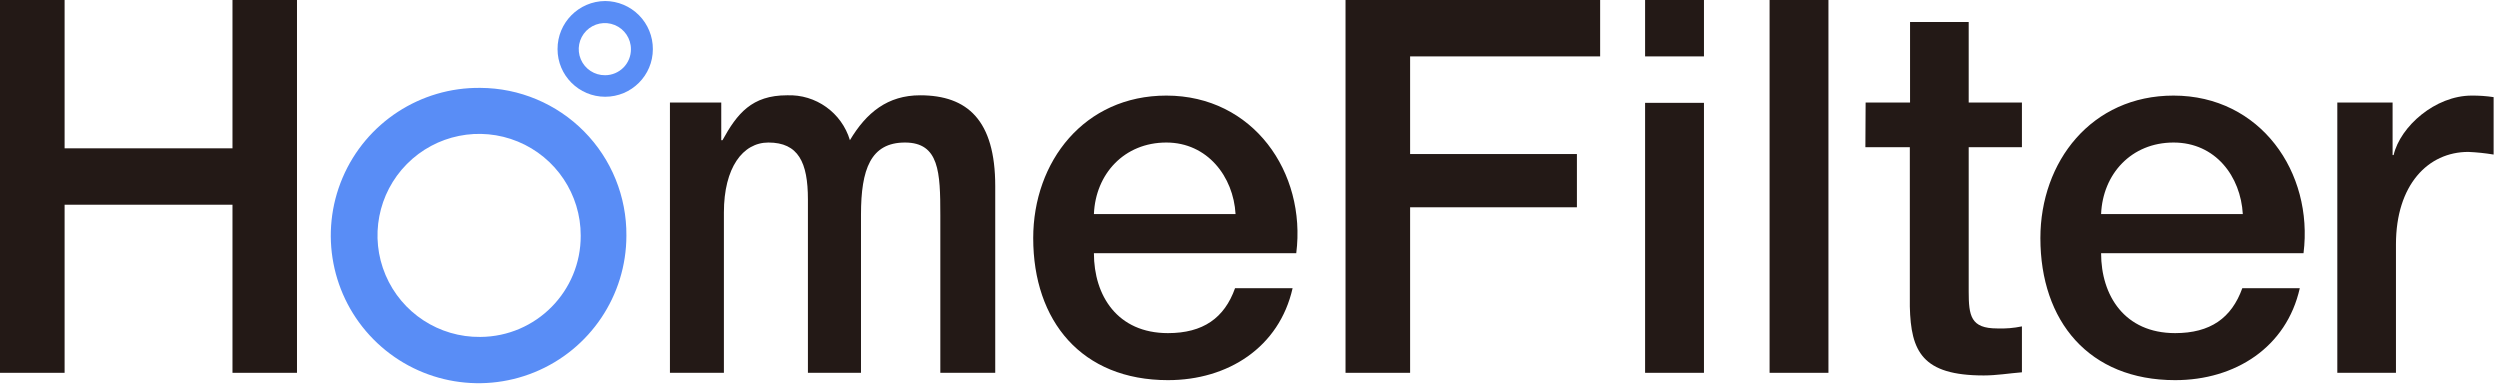 <svg width="161" height="25" viewBox="0 0 161 25" fill="none" xmlns="http://www.w3.org/2000/svg">
<path d="M0 0H4.16V9.552H14.972V0H19.126V24.009H14.972V13.184H4.16V24.009H0V0Z" fill="#231916"/>
<path d="M43.144 6.604H46.449V9.028H46.529C47.474 7.311 48.418 6.137 50.684 6.137C52.537 6.065 54.203 7.255 54.735 9.028C55.798 7.245 57.167 6.137 59.258 6.137C62.308 6.137 64.093 7.75 64.093 11.986V24.009H60.557V13.854C60.557 11.099 60.491 9.179 58.281 9.179C56.071 9.179 55.448 10.896 55.448 13.821V24.009H52.03V12.844C52.03 10.458 51.416 9.179 49.485 9.179C47.837 9.179 46.619 10.797 46.619 13.684V24.009H43.144V6.604Z" fill="#231916"/>
<path d="M75.113 6.156C69.83 6.156 66.539 10.401 66.539 15.335C66.539 20.679 69.66 24.481 75.217 24.481C79.093 24.481 82.384 22.363 83.243 18.561H79.537C78.852 20.481 77.478 21.453 75.217 21.453C71.954 21.453 70.448 19.033 70.448 16.307H83.479C84.135 11.099 80.703 6.156 75.113 6.156ZM70.448 13.788C70.552 11.198 72.403 9.179 75.113 9.179C77.752 9.179 79.433 11.368 79.57 13.788H70.448Z" fill="#231916"/>
<path d="M86.652 0H103.049V3.632H90.811V9.92H101.553V13.349H90.811V24.009H86.652V0Z" fill="#231916"/>
<path d="M109.735 0H105.944V3.632H109.735V0Z" fill="#231916"/>
<path d="M109.735 6.623H105.944V24.009H109.735V6.623Z" fill="#231916"/>
<path d="M117.752 0H113.961V24.009H117.752V0Z" fill="#231916"/>
<path d="M120.146 6.604H123.007V1.415H126.784V6.604H130.212V9.481H126.784V18.764C126.784 20.344 126.916 21.151 128.616 21.151C129.151 21.173 129.687 21.128 130.212 21.019V23.976C129.381 24.042 128.583 24.179 127.752 24.179C123.791 24.179 123.059 22.632 122.993 19.741V9.481H120.131L120.146 6.604Z" fill="#231916"/>
<path d="M139.976 6.156C134.697 6.156 131.401 10.401 131.401 15.335C131.401 20.679 134.522 24.481 140.079 24.481C143.956 24.481 147.251 22.363 148.106 18.561H144.404C143.715 20.481 142.346 21.453 140.079 21.453C136.822 21.453 135.311 19.033 135.311 16.307H148.347C148.998 11.099 145.57 6.156 139.976 6.156ZM135.311 13.788C135.415 11.198 137.265 9.179 139.976 9.179C142.686 9.179 144.3 11.368 144.437 13.788H135.311Z" fill="#231916"/>
<path d="M159.173 6.156C156.84 6.156 154.579 8.137 154.149 9.986H154.083V6.604H150.523V24.009H154.3V15.736C154.3 11.906 156.364 9.783 158.96 9.783C159.506 9.807 160.05 9.864 160.589 9.953V6.255C160.12 6.185 159.647 6.152 159.173 6.156Z" fill="#231916"/>
<path d="M38.971 0.066C37.269 0.079 35.898 1.465 35.906 3.165C35.906 4.858 37.28 6.231 38.975 6.231C40.67 6.231 42.044 4.858 42.044 3.165C42.048 2.347 41.726 1.561 41.15 0.979C40.573 0.398 39.789 0.07 38.971 0.066ZM38.971 4.844C38.289 4.852 37.67 4.448 37.404 3.821C37.138 3.194 37.277 2.469 37.756 1.984C38.236 1.5 38.96 1.353 39.59 1.612C40.221 1.871 40.632 2.484 40.632 3.165C40.636 3.608 40.463 4.035 40.151 4.35C39.839 4.665 39.414 4.843 38.971 4.844Z" fill="#598DF6"/>
<path d="M30.935 5.66C27.075 5.614 23.57 7.902 22.061 11.45C20.552 14.999 21.337 19.108 24.049 21.851C26.761 24.595 30.863 25.43 34.434 23.967C38.005 22.503 40.337 19.03 40.34 15.175C40.361 12.665 39.381 10.251 37.616 8.465C35.851 6.68 33.447 5.67 30.935 5.66ZM30.935 21.698C28.28 21.731 25.868 20.157 24.831 17.715C23.793 15.273 24.336 12.447 26.204 10.562C28.072 8.676 30.895 8.105 33.35 9.117C35.804 10.129 37.404 12.522 37.398 15.175C37.414 18.758 34.522 21.677 30.935 21.698Z" fill="#598DF6"/>
</svg>
